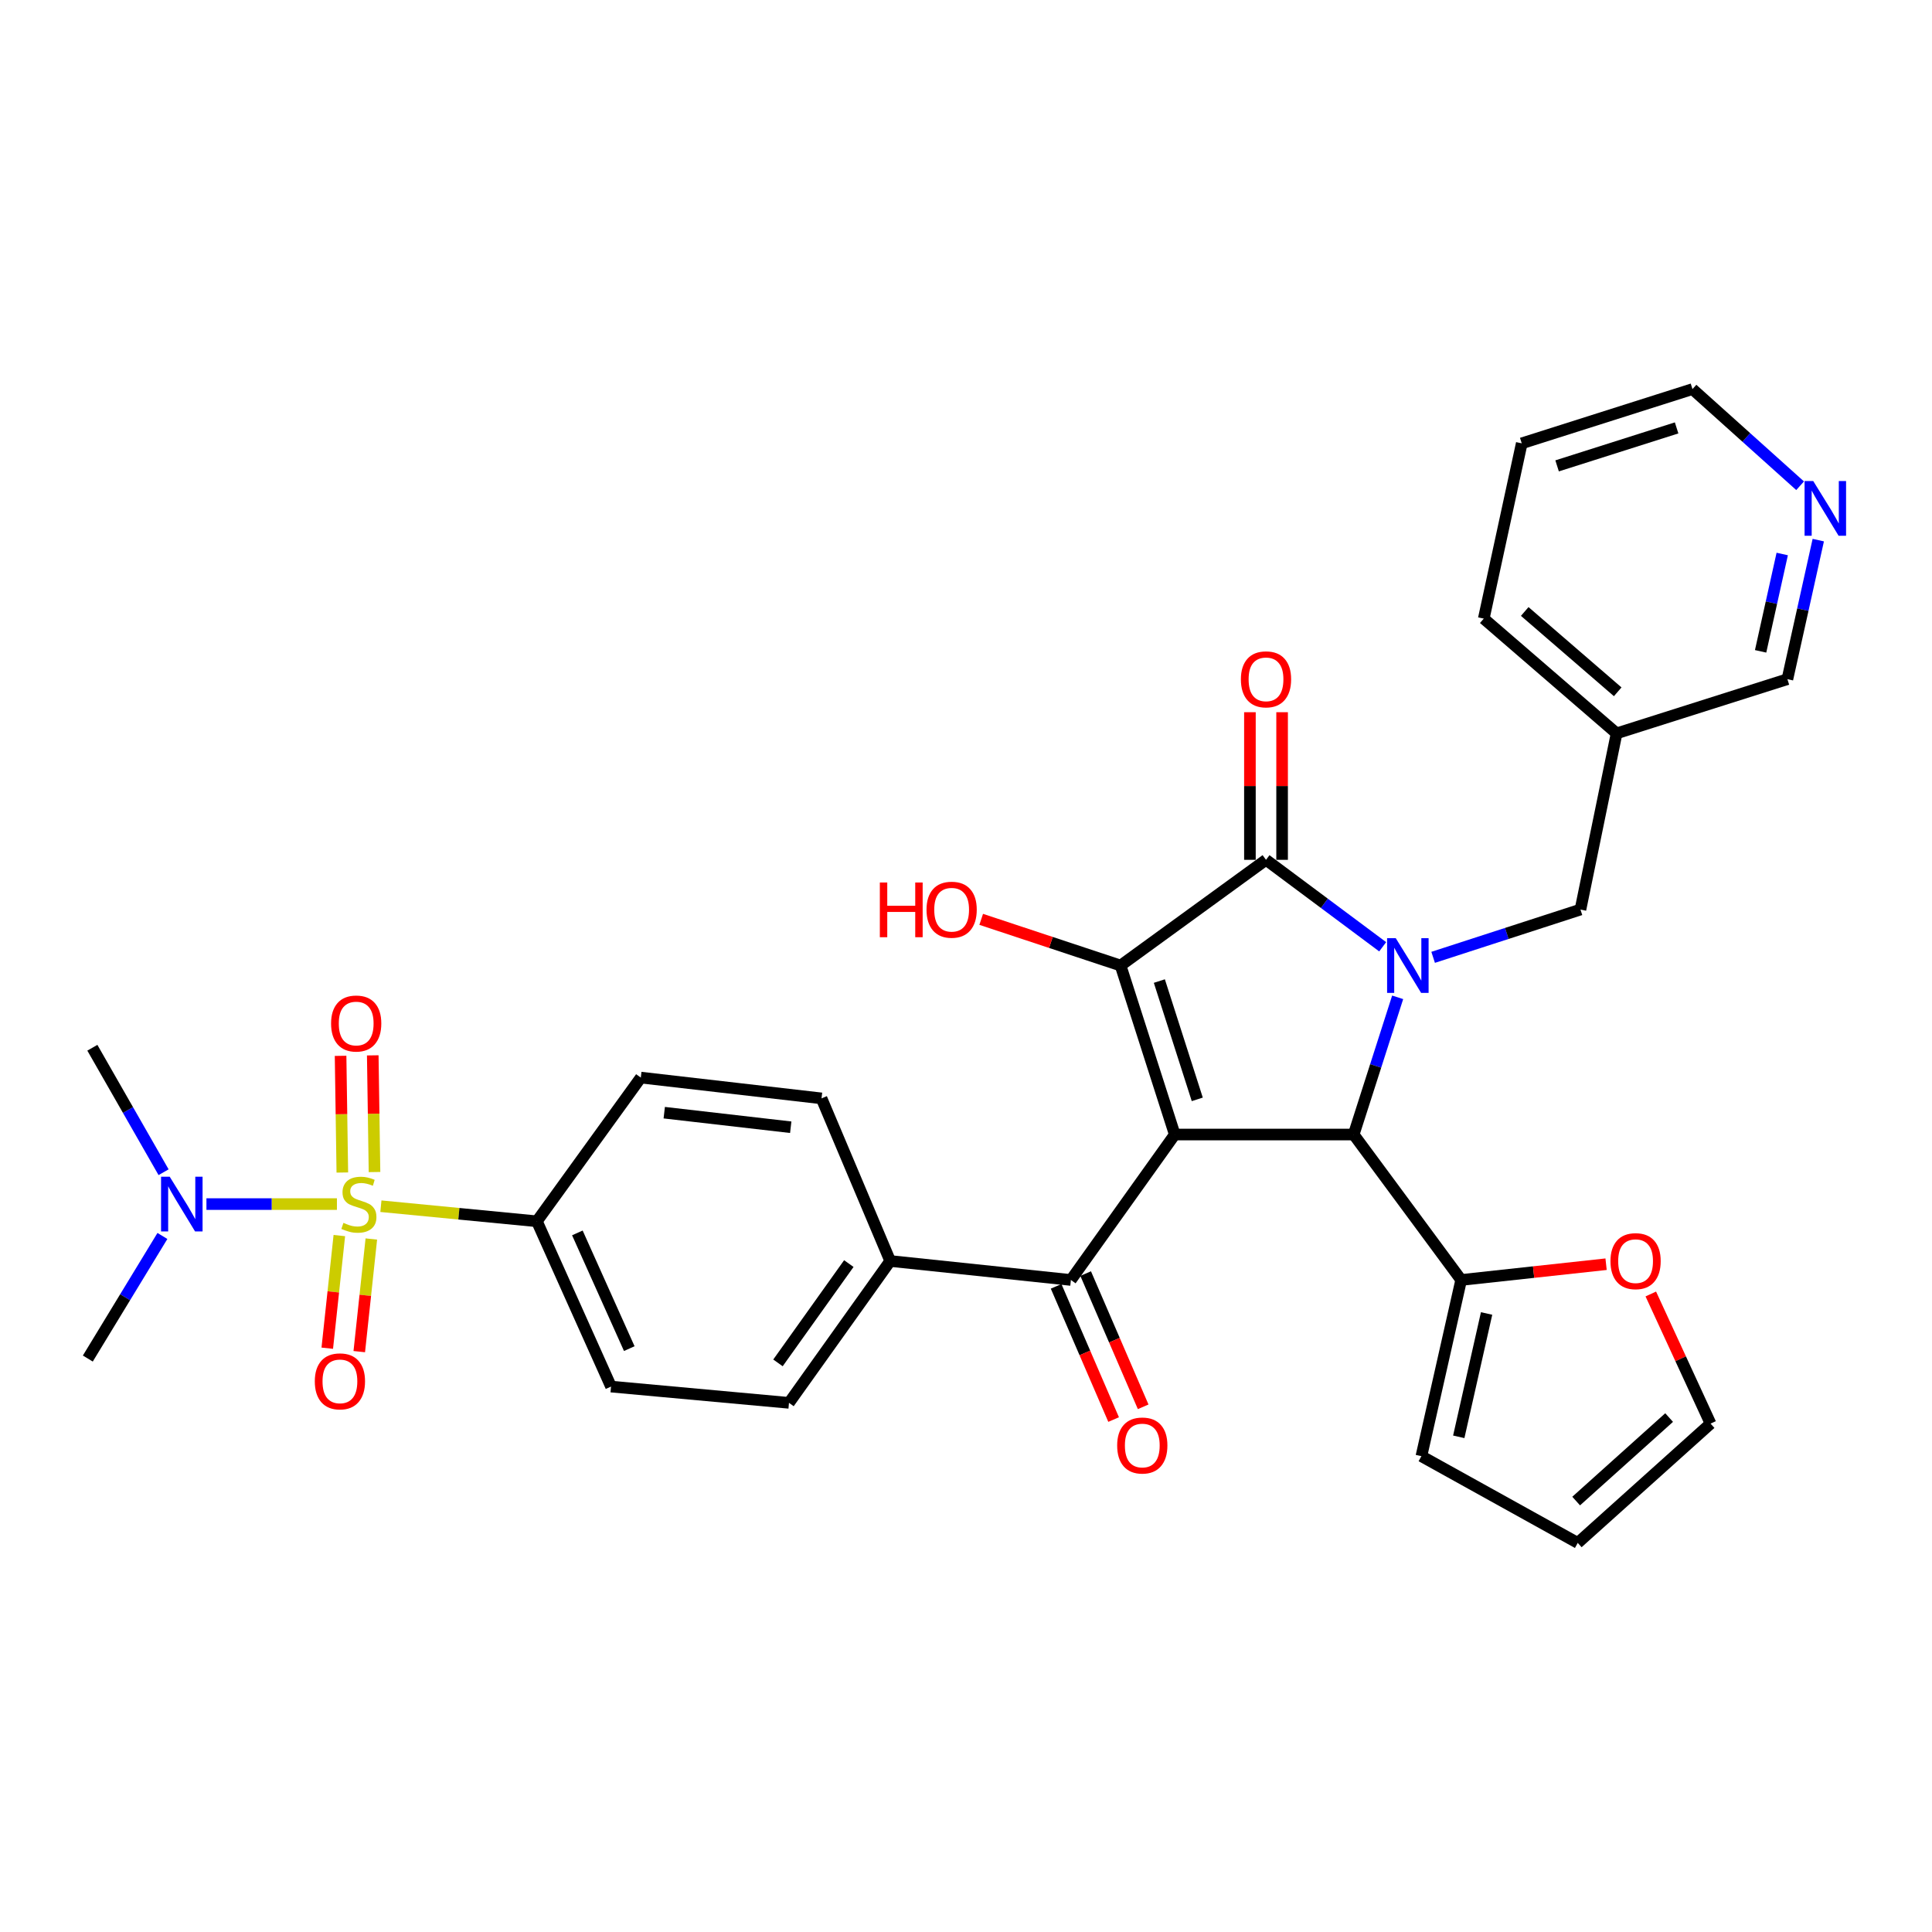 <?xml version='1.0' encoding='iso-8859-1'?>
<svg version='1.1' baseProfile='full'
              xmlns='http://www.w3.org/2000/svg'
                      xmlns:rdkit='http://www.rdkit.org/xml'
                      xmlns:xlink='http://www.w3.org/1999/xlink'
                  xml:space='preserve'
width='1000px' height='1000px' viewBox='0 0 1000 1000'>
<!-- END OF HEADER -->
<rect style='opacity:1.0;fill:#FFFFFF;stroke:none' width='1000' height='1000' x='0' y='0'> </rect>
<path class='bond-1' d='M 608.051,587.232 L 580.01,499.759' style='fill:none;fill-rule:evenodd;stroke:#000000;stroke-width:6px;stroke-linecap:butt;stroke-linejoin:miter;stroke-opacity:1' />
<path class='bond-1' d='M 619.707,569.026 L 600.079,507.795' style='fill:none;fill-rule:evenodd;stroke:#000000;stroke-width:6px;stroke-linecap:butt;stroke-linejoin:miter;stroke-opacity:1' />
<path class='bond-4' d='M 608.051,587.232 L 700.66,587.232' style='fill:none;fill-rule:evenodd;stroke:#000000;stroke-width:6px;stroke-linecap:butt;stroke-linejoin:miter;stroke-opacity:1' />
<path class='bond-5' d='M 608.051,587.232 L 554.292,662.508' style='fill:none;fill-rule:evenodd;stroke:#000000;stroke-width:6px;stroke-linecap:butt;stroke-linejoin:miter;stroke-opacity:1' />
<path class='bond-0' d='M 723.426,516.216 L 712.043,551.724' style='fill:none;fill-rule:evenodd;stroke:#0000FF;stroke-width:6px;stroke-linecap:butt;stroke-linejoin:miter;stroke-opacity:1' />
<path class='bond-0' d='M 712.043,551.724 L 700.66,587.232' style='fill:none;fill-rule:evenodd;stroke:#000000;stroke-width:6px;stroke-linecap:butt;stroke-linejoin:miter;stroke-opacity:1' />
<path class='bond-9' d='M 741.789,495.515 L 779.916,483.149' style='fill:none;fill-rule:evenodd;stroke:#0000FF;stroke-width:6px;stroke-linecap:butt;stroke-linejoin:miter;stroke-opacity:1' />
<path class='bond-9' d='M 779.916,483.149 L 818.043,470.784' style='fill:none;fill-rule:evenodd;stroke:#000000;stroke-width:6px;stroke-linecap:butt;stroke-linejoin:miter;stroke-opacity:1' />
<path class='bond-32' d='M 715.672,490.05 L 685.479,467.548' style='fill:none;fill-rule:evenodd;stroke:#0000FF;stroke-width:6px;stroke-linecap:butt;stroke-linejoin:miter;stroke-opacity:1' />
<path class='bond-32' d='M 685.479,467.548 L 655.285,445.047' style='fill:none;fill-rule:evenodd;stroke:#000000;stroke-width:6px;stroke-linecap:butt;stroke-linejoin:miter;stroke-opacity:1' />
<path class='bond-3' d='M 580.01,499.759 L 655.285,445.047' style='fill:none;fill-rule:evenodd;stroke:#000000;stroke-width:6px;stroke-linecap:butt;stroke-linejoin:miter;stroke-opacity:1' />
<path class='bond-17' d='M 580.01,499.759 L 543.939,487.807' style='fill:none;fill-rule:evenodd;stroke:#000000;stroke-width:6px;stroke-linecap:butt;stroke-linejoin:miter;stroke-opacity:1' />
<path class='bond-17' d='M 543.939,487.807 L 507.868,475.854' style='fill:none;fill-rule:evenodd;stroke:#FF0000;stroke-width:6px;stroke-linecap:butt;stroke-linejoin:miter;stroke-opacity:1' />
<path class='bond-2' d='M 197.155,624.333 L 237.522,628.234' style='fill:none;fill-rule:evenodd;stroke:#CCCC00;stroke-width:6px;stroke-linecap:butt;stroke-linejoin:miter;stroke-opacity:1' />
<path class='bond-2' d='M 237.522,628.234 L 277.889,632.135' style='fill:none;fill-rule:evenodd;stroke:#000000;stroke-width:6px;stroke-linecap:butt;stroke-linejoin:miter;stroke-opacity:1' />
<path class='bond-8' d='M 174.39,623.232 L 140.621,623.232' style='fill:none;fill-rule:evenodd;stroke:#CCCC00;stroke-width:6px;stroke-linecap:butt;stroke-linejoin:miter;stroke-opacity:1' />
<path class='bond-8' d='M 140.621,623.232 L 106.852,623.232' style='fill:none;fill-rule:evenodd;stroke:#0000FF;stroke-width:6px;stroke-linecap:butt;stroke-linejoin:miter;stroke-opacity:1' />
<path class='bond-10' d='M 193.843,606.649 L 193.392,576.45' style='fill:none;fill-rule:evenodd;stroke:#CCCC00;stroke-width:6px;stroke-linecap:butt;stroke-linejoin:miter;stroke-opacity:1' />
<path class='bond-10' d='M 193.392,576.45 L 192.941,546.251' style='fill:none;fill-rule:evenodd;stroke:#FF0000;stroke-width:6px;stroke-linecap:butt;stroke-linejoin:miter;stroke-opacity:1' />
<path class='bond-10' d='M 177.187,606.898 L 176.736,576.699' style='fill:none;fill-rule:evenodd;stroke:#CCCC00;stroke-width:6px;stroke-linecap:butt;stroke-linejoin:miter;stroke-opacity:1' />
<path class='bond-10' d='M 176.736,576.699 L 176.285,546.5' style='fill:none;fill-rule:evenodd;stroke:#FF0000;stroke-width:6px;stroke-linecap:butt;stroke-linejoin:miter;stroke-opacity:1' />
<path class='bond-11' d='M 175.639,639.53 L 172.517,668.678' style='fill:none;fill-rule:evenodd;stroke:#CCCC00;stroke-width:6px;stroke-linecap:butt;stroke-linejoin:miter;stroke-opacity:1' />
<path class='bond-11' d='M 172.517,668.678 L 169.395,697.827' style='fill:none;fill-rule:evenodd;stroke:#FF0000;stroke-width:6px;stroke-linecap:butt;stroke-linejoin:miter;stroke-opacity:1' />
<path class='bond-11' d='M 192.202,641.304 L 189.08,670.453' style='fill:none;fill-rule:evenodd;stroke:#CCCC00;stroke-width:6px;stroke-linecap:butt;stroke-linejoin:miter;stroke-opacity:1' />
<path class='bond-11' d='M 189.08,670.453 L 185.958,699.601' style='fill:none;fill-rule:evenodd;stroke:#FF0000;stroke-width:6px;stroke-linecap:butt;stroke-linejoin:miter;stroke-opacity:1' />
<path class='bond-13' d='M 663.614,445.047 L 663.614,406.842' style='fill:none;fill-rule:evenodd;stroke:#000000;stroke-width:6px;stroke-linecap:butt;stroke-linejoin:miter;stroke-opacity:1' />
<path class='bond-13' d='M 663.614,406.842 L 663.614,368.638' style='fill:none;fill-rule:evenodd;stroke:#FF0000;stroke-width:6px;stroke-linecap:butt;stroke-linejoin:miter;stroke-opacity:1' />
<path class='bond-13' d='M 646.956,445.047 L 646.956,406.842' style='fill:none;fill-rule:evenodd;stroke:#000000;stroke-width:6px;stroke-linecap:butt;stroke-linejoin:miter;stroke-opacity:1' />
<path class='bond-13' d='M 646.956,406.842 L 646.956,368.638' style='fill:none;fill-rule:evenodd;stroke:#FF0000;stroke-width:6px;stroke-linecap:butt;stroke-linejoin:miter;stroke-opacity:1' />
<path class='bond-6' d='M 700.66,587.232 L 756.298,662.508' style='fill:none;fill-rule:evenodd;stroke:#000000;stroke-width:6px;stroke-linecap:butt;stroke-linejoin:miter;stroke-opacity:1' />
<path class='bond-12' d='M 554.292,662.508 L 460.766,652.689' style='fill:none;fill-rule:evenodd;stroke:#000000;stroke-width:6px;stroke-linecap:butt;stroke-linejoin:miter;stroke-opacity:1' />
<path class='bond-15' d='M 546.645,665.809 L 561.527,700.285' style='fill:none;fill-rule:evenodd;stroke:#000000;stroke-width:6px;stroke-linecap:butt;stroke-linejoin:miter;stroke-opacity:1' />
<path class='bond-15' d='M 561.527,700.285 L 576.41,734.762' style='fill:none;fill-rule:evenodd;stroke:#FF0000;stroke-width:6px;stroke-linecap:butt;stroke-linejoin:miter;stroke-opacity:1' />
<path class='bond-15' d='M 561.939,659.207 L 576.821,693.683' style='fill:none;fill-rule:evenodd;stroke:#000000;stroke-width:6px;stroke-linecap:butt;stroke-linejoin:miter;stroke-opacity:1' />
<path class='bond-15' d='M 576.821,693.683 L 591.704,728.16' style='fill:none;fill-rule:evenodd;stroke:#FF0000;stroke-width:6px;stroke-linecap:butt;stroke-linejoin:miter;stroke-opacity:1' />
<path class='bond-14' d='M 756.298,662.508 L 793.801,658.429' style='fill:none;fill-rule:evenodd;stroke:#000000;stroke-width:6px;stroke-linecap:butt;stroke-linejoin:miter;stroke-opacity:1' />
<path class='bond-14' d='M 793.801,658.429 L 831.305,654.35' style='fill:none;fill-rule:evenodd;stroke:#FF0000;stroke-width:6px;stroke-linecap:butt;stroke-linejoin:miter;stroke-opacity:1' />
<path class='bond-16' d='M 756.298,662.508 L 735.716,753.711' style='fill:none;fill-rule:evenodd;stroke:#000000;stroke-width:6px;stroke-linecap:butt;stroke-linejoin:miter;stroke-opacity:1' />
<path class='bond-16' d='M 769.46,679.855 L 755.052,743.697' style='fill:none;fill-rule:evenodd;stroke:#000000;stroke-width:6px;stroke-linecap:butt;stroke-linejoin:miter;stroke-opacity:1' />
<path class='bond-7' d='M 277.889,632.135 L 316.267,717.692' style='fill:none;fill-rule:evenodd;stroke:#000000;stroke-width:6px;stroke-linecap:butt;stroke-linejoin:miter;stroke-opacity:1' />
<path class='bond-7' d='M 298.845,638.151 L 325.71,698.041' style='fill:none;fill-rule:evenodd;stroke:#000000;stroke-width:6px;stroke-linecap:butt;stroke-linejoin:miter;stroke-opacity:1' />
<path class='bond-33' d='M 277.889,632.135 L 331.685,557.757' style='fill:none;fill-rule:evenodd;stroke:#000000;stroke-width:6px;stroke-linecap:butt;stroke-linejoin:miter;stroke-opacity:1' />
<path class='bond-27' d='M 84.67,606.741 L 66.237,574.526' style='fill:none;fill-rule:evenodd;stroke:#0000FF;stroke-width:6px;stroke-linecap:butt;stroke-linejoin:miter;stroke-opacity:1' />
<path class='bond-27' d='M 66.237,574.526 L 47.805,542.311' style='fill:none;fill-rule:evenodd;stroke:#000000;stroke-width:6px;stroke-linecap:butt;stroke-linejoin:miter;stroke-opacity:1' />
<path class='bond-28' d='M 84.065,639.732 L 64.76,671.457' style='fill:none;fill-rule:evenodd;stroke:#0000FF;stroke-width:6px;stroke-linecap:butt;stroke-linejoin:miter;stroke-opacity:1' />
<path class='bond-28' d='M 64.76,671.457 L 45.455,703.181' style='fill:none;fill-rule:evenodd;stroke:#000000;stroke-width:6px;stroke-linecap:butt;stroke-linejoin:miter;stroke-opacity:1' />
<path class='bond-21' d='M 818.043,470.784 L 836.747,379.59' style='fill:none;fill-rule:evenodd;stroke:#000000;stroke-width:6px;stroke-linecap:butt;stroke-linejoin:miter;stroke-opacity:1' />
<path class='bond-24' d='M 460.766,652.689 L 425.22,568.52' style='fill:none;fill-rule:evenodd;stroke:#000000;stroke-width:6px;stroke-linecap:butt;stroke-linejoin:miter;stroke-opacity:1' />
<path class='bond-25' d='M 460.766,652.689 L 408.377,726.114' style='fill:none;fill-rule:evenodd;stroke:#000000;stroke-width:6px;stroke-linecap:butt;stroke-linejoin:miter;stroke-opacity:1' />
<path class='bond-25' d='M 439.348,654.027 L 402.675,705.425' style='fill:none;fill-rule:evenodd;stroke:#000000;stroke-width:6px;stroke-linecap:butt;stroke-linejoin:miter;stroke-opacity:1' />
<path class='bond-18' d='M 854.448,669.766 L 869.913,703.312' style='fill:none;fill-rule:evenodd;stroke:#FF0000;stroke-width:6px;stroke-linecap:butt;stroke-linejoin:miter;stroke-opacity:1' />
<path class='bond-18' d='M 869.913,703.312 L 885.379,736.858' style='fill:none;fill-rule:evenodd;stroke:#000000;stroke-width:6px;stroke-linecap:butt;stroke-linejoin:miter;stroke-opacity:1' />
<path class='bond-20' d='M 735.716,753.711 L 816.637,798.604' style='fill:none;fill-rule:evenodd;stroke:#000000;stroke-width:6px;stroke-linecap:butt;stroke-linejoin:miter;stroke-opacity:1' />
<path class='bond-34' d='M 885.379,736.858 L 816.637,798.604' style='fill:none;fill-rule:evenodd;stroke:#000000;stroke-width:6px;stroke-linecap:butt;stroke-linejoin:miter;stroke-opacity:1' />
<path class='bond-34' d='M 863.936,733.727 L 815.817,776.949' style='fill:none;fill-rule:evenodd;stroke:#000000;stroke-width:6px;stroke-linecap:butt;stroke-linejoin:miter;stroke-opacity:1' />
<path class='bond-19' d='M 941.136,279.566 L 933.145,315.553' style='fill:none;fill-rule:evenodd;stroke:#0000FF;stroke-width:6px;stroke-linecap:butt;stroke-linejoin:miter;stroke-opacity:1' />
<path class='bond-19' d='M 933.145,315.553 L 925.154,351.54' style='fill:none;fill-rule:evenodd;stroke:#000000;stroke-width:6px;stroke-linecap:butt;stroke-linejoin:miter;stroke-opacity:1' />
<path class='bond-19' d='M 922.477,286.751 L 916.883,311.942' style='fill:none;fill-rule:evenodd;stroke:#0000FF;stroke-width:6px;stroke-linecap:butt;stroke-linejoin:miter;stroke-opacity:1' />
<path class='bond-19' d='M 916.883,311.942 L 911.29,337.133' style='fill:none;fill-rule:evenodd;stroke:#000000;stroke-width:6px;stroke-linecap:butt;stroke-linejoin:miter;stroke-opacity:1' />
<path class='bond-35' d='M 931.733,251.423 L 903.877,226.409' style='fill:none;fill-rule:evenodd;stroke:#0000FF;stroke-width:6px;stroke-linecap:butt;stroke-linejoin:miter;stroke-opacity:1' />
<path class='bond-35' d='M 903.877,226.409 L 876.022,201.396' style='fill:none;fill-rule:evenodd;stroke:#000000;stroke-width:6px;stroke-linecap:butt;stroke-linejoin:miter;stroke-opacity:1' />
<path class='bond-26' d='M 836.747,379.59 L 925.154,351.54' style='fill:none;fill-rule:evenodd;stroke:#000000;stroke-width:6px;stroke-linecap:butt;stroke-linejoin:miter;stroke-opacity:1' />
<path class='bond-30' d='M 836.747,379.59 L 767.995,320.195' style='fill:none;fill-rule:evenodd;stroke:#000000;stroke-width:6px;stroke-linecap:butt;stroke-linejoin:miter;stroke-opacity:1' />
<path class='bond-30' d='M 837.324,358.076 L 789.198,316.499' style='fill:none;fill-rule:evenodd;stroke:#000000;stroke-width:6px;stroke-linecap:butt;stroke-linejoin:miter;stroke-opacity:1' />
<path class='bond-22' d='M 331.685,557.757 L 425.22,568.52' style='fill:none;fill-rule:evenodd;stroke:#000000;stroke-width:6px;stroke-linecap:butt;stroke-linejoin:miter;stroke-opacity:1' />
<path class='bond-22' d='M 343.811,575.92 L 409.285,583.454' style='fill:none;fill-rule:evenodd;stroke:#000000;stroke-width:6px;stroke-linecap:butt;stroke-linejoin:miter;stroke-opacity:1' />
<path class='bond-23' d='M 316.267,717.692 L 408.377,726.114' style='fill:none;fill-rule:evenodd;stroke:#000000;stroke-width:6px;stroke-linecap:butt;stroke-linejoin:miter;stroke-opacity:1' />
<path class='bond-29' d='M 876.022,201.396 L 787.652,229.474' style='fill:none;fill-rule:evenodd;stroke:#000000;stroke-width:6px;stroke-linecap:butt;stroke-linejoin:miter;stroke-opacity:1' />
<path class='bond-29' d='M 867.811,221.484 L 805.952,241.138' style='fill:none;fill-rule:evenodd;stroke:#000000;stroke-width:6px;stroke-linecap:butt;stroke-linejoin:miter;stroke-opacity:1' />
<path class='bond-31' d='M 767.995,320.195 L 787.652,229.474' style='fill:none;fill-rule:evenodd;stroke:#000000;stroke-width:6px;stroke-linecap:butt;stroke-linejoin:miter;stroke-opacity:1' />
<path  class='atom-1' d='M 722.441 485.599
L 731.721 500.599
Q 732.641 502.079, 734.121 504.759
Q 735.601 507.439, 735.681 507.599
L 735.681 485.599
L 739.441 485.599
L 739.441 513.919
L 735.561 513.919
L 725.601 497.519
Q 724.441 495.599, 723.201 493.399
Q 722.001 491.199, 721.641 490.519
L 721.641 513.919
L 717.961 513.919
L 717.961 485.599
L 722.441 485.599
' fill='#0000FF'/>
<path  class='atom-3' d='M 177.761 632.952
Q 178.081 633.072, 179.401 633.632
Q 180.721 634.192, 182.161 634.552
Q 183.641 634.872, 185.081 634.872
Q 187.761 634.872, 189.321 633.592
Q 190.881 632.272, 190.881 629.992
Q 190.881 628.432, 190.081 627.472
Q 189.321 626.512, 188.121 625.992
Q 186.921 625.472, 184.921 624.872
Q 182.401 624.112, 180.881 623.392
Q 179.401 622.672, 178.321 621.152
Q 177.281 619.632, 177.281 617.072
Q 177.281 613.512, 179.681 611.312
Q 182.121 609.112, 186.921 609.112
Q 190.201 609.112, 193.921 610.672
L 193.001 613.752
Q 189.601 612.352, 187.041 612.352
Q 184.281 612.352, 182.761 613.512
Q 181.241 614.632, 181.281 616.592
Q 181.281 618.112, 182.041 619.032
Q 182.841 619.952, 183.961 620.472
Q 185.121 620.992, 187.041 621.592
Q 189.601 622.392, 191.121 623.192
Q 192.641 623.992, 193.721 625.632
Q 194.841 627.232, 194.841 629.992
Q 194.841 633.912, 192.201 636.032
Q 189.601 638.112, 185.241 638.112
Q 182.721 638.112, 180.801 637.552
Q 178.921 637.032, 176.681 636.112
L 177.761 632.952
' fill='#CCCC00'/>
<path  class='atom-9' d='M 87.845 609.072
L 97.125 624.072
Q 98.045 625.552, 99.525 628.232
Q 101.005 630.912, 101.085 631.072
L 101.085 609.072
L 104.845 609.072
L 104.845 637.392
L 100.965 637.392
L 91.005 620.992
Q 89.845 619.072, 88.605 616.872
Q 87.405 614.672, 87.045 613.992
L 87.045 637.392
L 83.365 637.392
L 83.365 609.072
L 87.845 609.072
' fill='#0000FF'/>
<path  class='atom-11' d='M 171.364 529.768
Q 171.364 522.968, 174.724 519.168
Q 178.084 515.368, 184.364 515.368
Q 190.644 515.368, 194.004 519.168
Q 197.364 522.968, 197.364 529.768
Q 197.364 536.648, 193.964 540.568
Q 190.564 544.448, 184.364 544.448
Q 178.124 544.448, 174.724 540.568
Q 171.364 536.688, 171.364 529.768
M 184.364 541.248
Q 188.684 541.248, 191.004 538.368
Q 193.364 535.448, 193.364 529.768
Q 193.364 524.208, 191.004 521.408
Q 188.684 518.568, 184.364 518.568
Q 180.044 518.568, 177.684 521.368
Q 175.364 524.168, 175.364 529.768
Q 175.364 535.488, 177.684 538.368
Q 180.044 541.248, 184.364 541.248
' fill='#FF0000'/>
<path  class='atom-12' d='M 162.942 714.987
Q 162.942 708.187, 166.302 704.387
Q 169.662 700.587, 175.942 700.587
Q 182.222 700.587, 185.582 704.387
Q 188.942 708.187, 188.942 714.987
Q 188.942 721.867, 185.542 725.787
Q 182.142 729.667, 175.942 729.667
Q 169.702 729.667, 166.302 725.787
Q 162.942 721.907, 162.942 714.987
M 175.942 726.467
Q 180.262 726.467, 182.582 723.587
Q 184.942 720.667, 184.942 714.987
Q 184.942 709.427, 182.582 706.627
Q 180.262 703.787, 175.942 703.787
Q 171.622 703.787, 169.262 706.587
Q 166.942 709.387, 166.942 714.987
Q 166.942 720.707, 169.262 723.587
Q 171.622 726.467, 175.942 726.467
' fill='#FF0000'/>
<path  class='atom-14' d='M 642.285 351.62
Q 642.285 344.82, 645.645 341.02
Q 649.005 337.22, 655.285 337.22
Q 661.565 337.22, 664.925 341.02
Q 668.285 344.82, 668.285 351.62
Q 668.285 358.5, 664.885 362.42
Q 661.485 366.3, 655.285 366.3
Q 649.045 366.3, 645.645 362.42
Q 642.285 358.54, 642.285 351.62
M 655.285 363.1
Q 659.605 363.1, 661.925 360.22
Q 664.285 357.3, 664.285 351.62
Q 664.285 346.06, 661.925 343.26
Q 659.605 340.42, 655.285 340.42
Q 650.965 340.42, 648.605 343.22
Q 646.285 346.02, 646.285 351.62
Q 646.285 357.34, 648.605 360.22
Q 650.965 363.1, 655.285 363.1
' fill='#FF0000'/>
<path  class='atom-15' d='M 833.575 652.769
Q 833.575 645.969, 836.935 642.169
Q 840.295 638.369, 846.575 638.369
Q 852.855 638.369, 856.215 642.169
Q 859.575 645.969, 859.575 652.769
Q 859.575 659.649, 856.175 663.569
Q 852.775 667.449, 846.575 667.449
Q 840.335 667.449, 836.935 663.569
Q 833.575 659.689, 833.575 652.769
M 846.575 664.249
Q 850.895 664.249, 853.215 661.369
Q 855.575 658.449, 855.575 652.769
Q 855.575 647.209, 853.215 644.409
Q 850.895 641.569, 846.575 641.569
Q 842.255 641.569, 839.895 644.369
Q 837.575 647.169, 837.575 652.769
Q 837.575 658.489, 839.895 661.369
Q 842.255 664.249, 846.575 664.249
' fill='#FF0000'/>
<path  class='atom-16' d='M 578.245 748.192
Q 578.245 741.392, 581.605 737.592
Q 584.965 733.792, 591.245 733.792
Q 597.525 733.792, 600.885 737.592
Q 604.245 741.392, 604.245 748.192
Q 604.245 755.072, 600.845 758.992
Q 597.445 762.872, 591.245 762.872
Q 585.005 762.872, 581.605 758.992
Q 578.245 755.112, 578.245 748.192
M 591.245 759.672
Q 595.565 759.672, 597.885 756.792
Q 600.245 753.872, 600.245 748.192
Q 600.245 742.632, 597.885 739.832
Q 595.565 736.992, 591.245 736.992
Q 586.925 736.992, 584.565 739.792
Q 582.245 742.592, 582.245 748.192
Q 582.245 753.912, 584.565 756.792
Q 586.925 759.672, 591.245 759.672
' fill='#FF0000'/>
<path  class='atom-18' d='M 455.405 456.784
L 459.245 456.784
L 459.245 468.824
L 473.725 468.824
L 473.725 456.784
L 477.565 456.784
L 477.565 485.104
L 473.725 485.104
L 473.725 472.024
L 459.245 472.024
L 459.245 485.104
L 455.405 485.104
L 455.405 456.784
' fill='#FF0000'/>
<path  class='atom-18' d='M 479.565 470.864
Q 479.565 464.064, 482.925 460.264
Q 486.285 456.464, 492.565 456.464
Q 498.845 456.464, 502.205 460.264
Q 505.565 464.064, 505.565 470.864
Q 505.565 477.744, 502.165 481.664
Q 498.765 485.544, 492.565 485.544
Q 486.325 485.544, 482.925 481.664
Q 479.565 477.784, 479.565 470.864
M 492.565 482.344
Q 496.885 482.344, 499.205 479.464
Q 501.565 476.544, 501.565 470.864
Q 501.565 465.304, 499.205 462.504
Q 496.885 459.664, 492.565 459.664
Q 488.245 459.664, 485.885 462.464
Q 483.565 465.264, 483.565 470.864
Q 483.565 476.584, 485.885 479.464
Q 488.245 482.344, 492.565 482.344
' fill='#FF0000'/>
<path  class='atom-20' d='M 938.523 248.982
L 947.803 263.982
Q 948.723 265.462, 950.203 268.142
Q 951.683 270.822, 951.763 270.982
L 951.763 248.982
L 955.523 248.982
L 955.523 277.302
L 951.643 277.302
L 941.683 260.902
Q 940.523 258.982, 939.283 256.782
Q 938.083 254.582, 937.723 253.902
L 937.723 277.302
L 934.043 277.302
L 934.043 248.982
L 938.523 248.982
' fill='#0000FF'/>
</svg>

